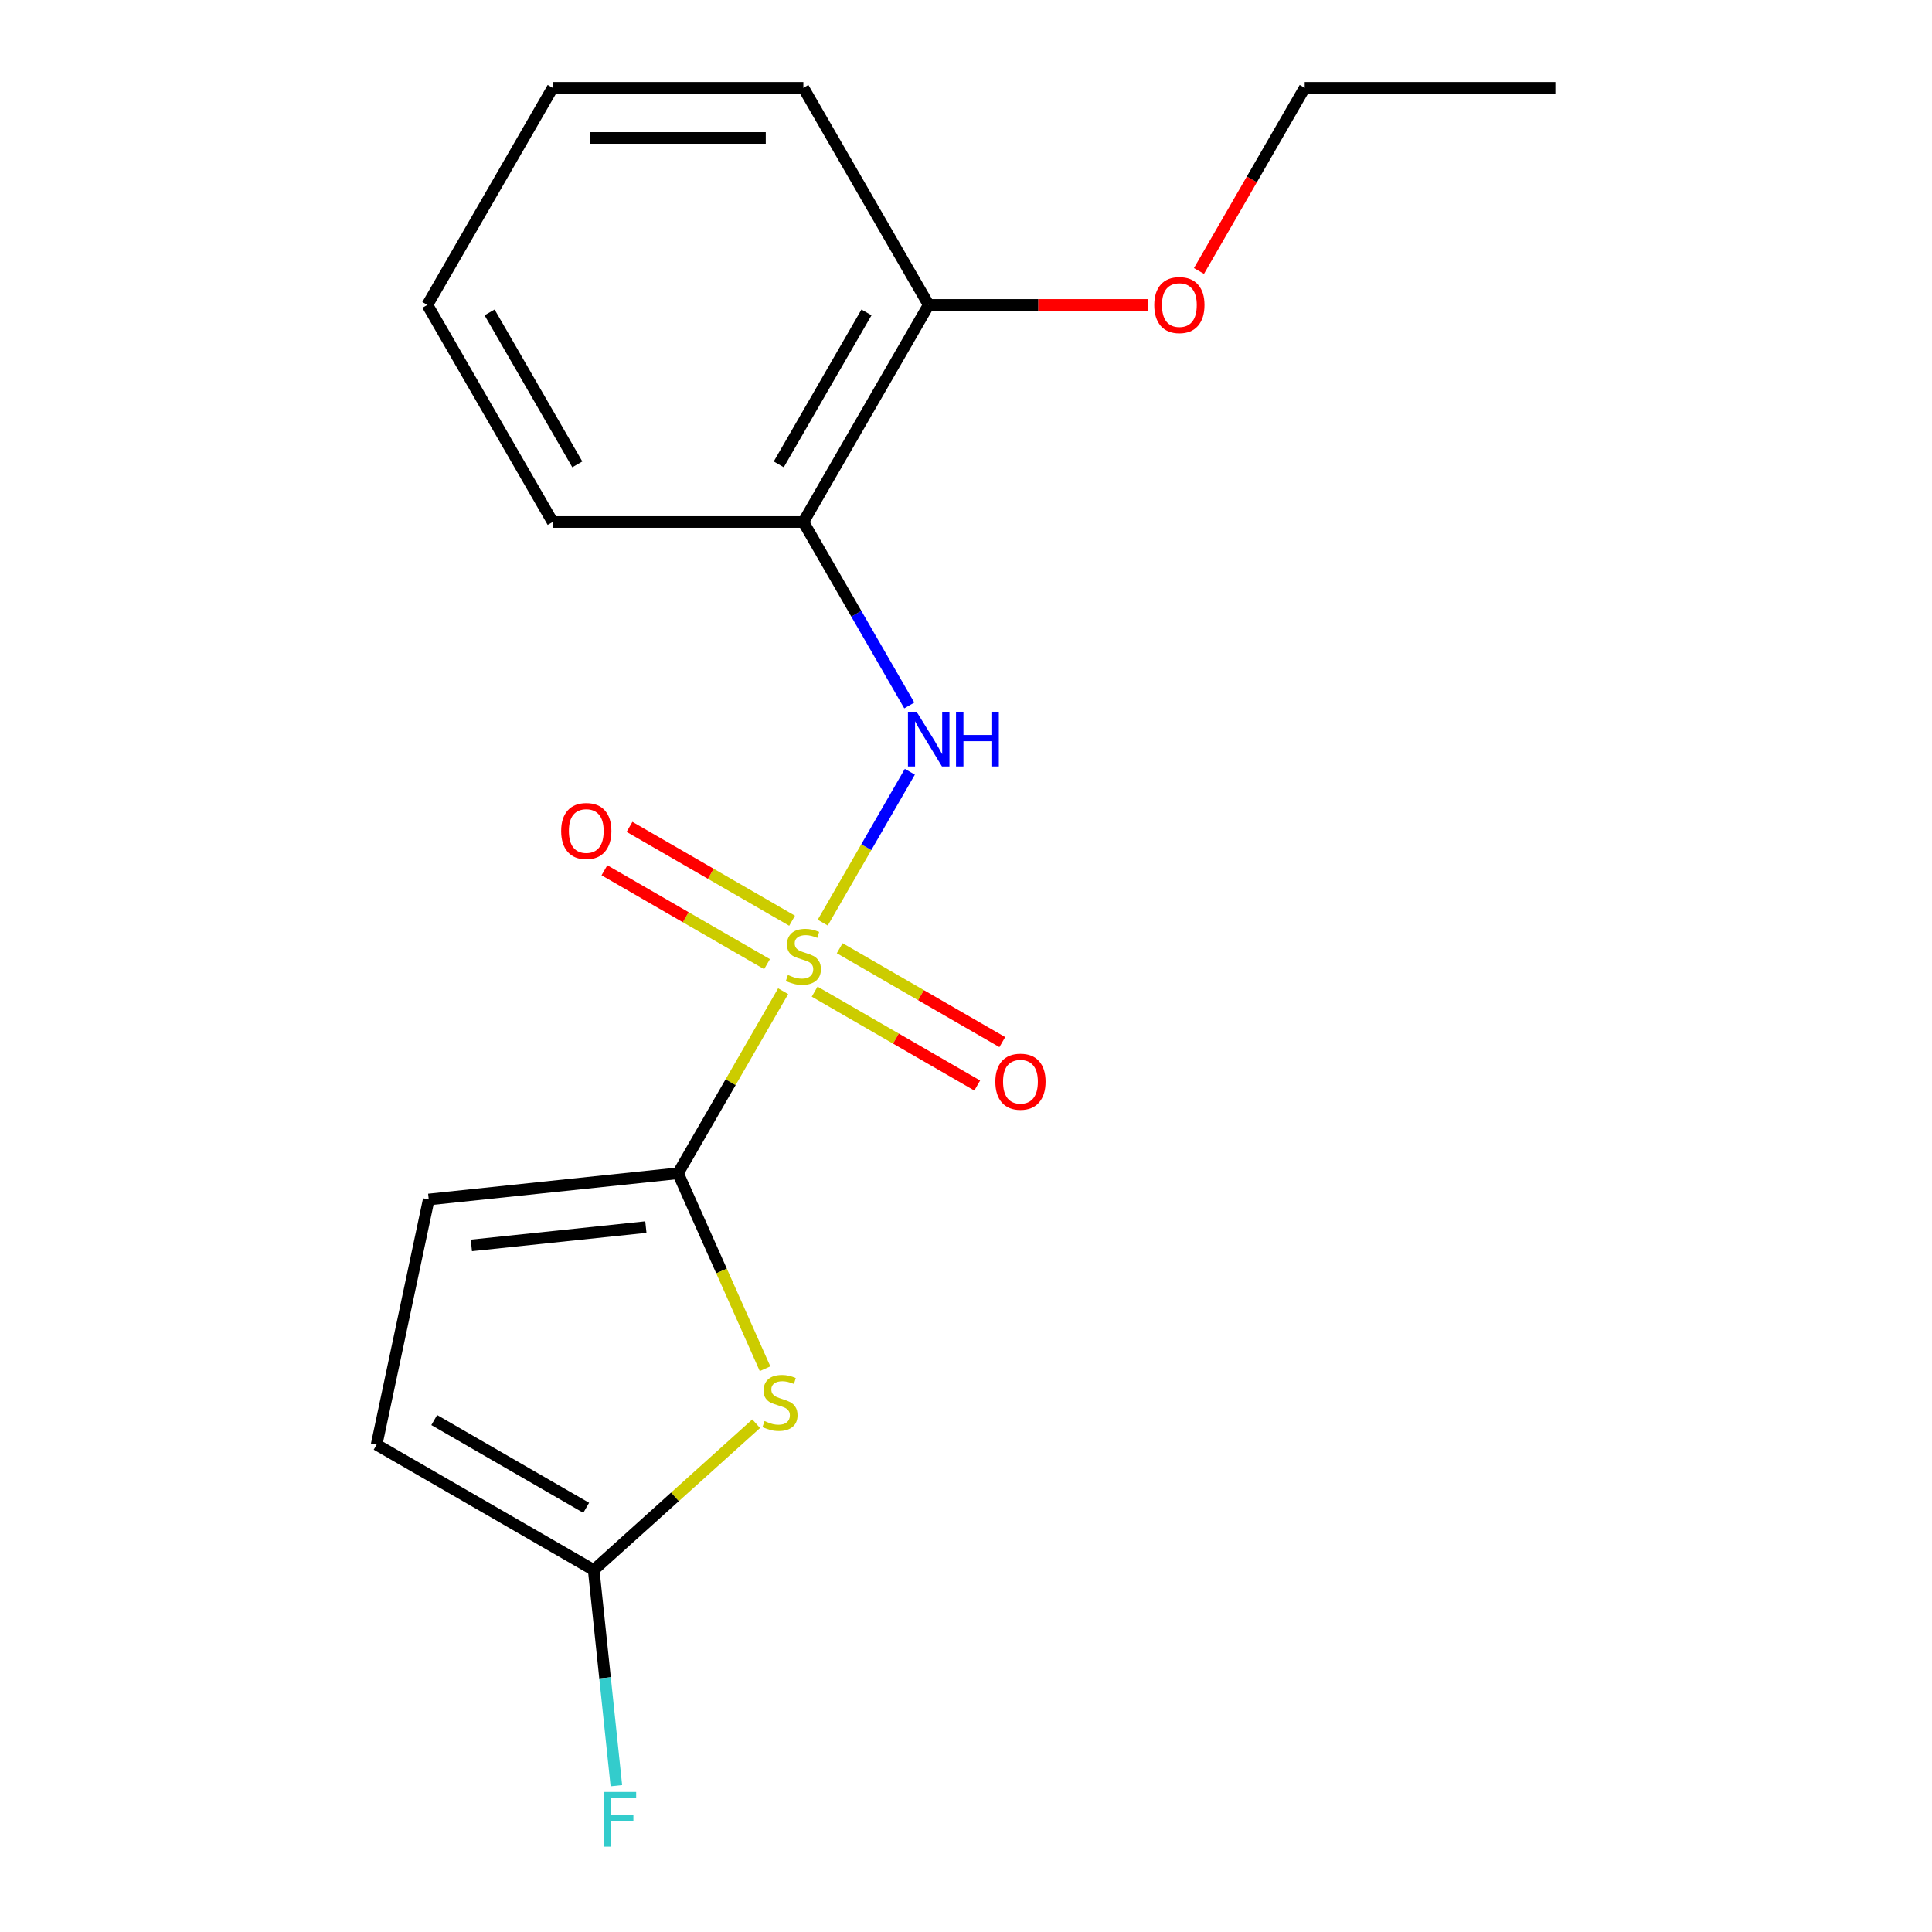 <?xml version='1.0' encoding='iso-8859-1'?>
<svg version='1.1' baseProfile='full'
              xmlns='http://www.w3.org/2000/svg'
                      xmlns:rdkit='http://www.rdkit.org/xml'
                      xmlns:xlink='http://www.w3.org/1999/xlink'
                  xml:space='preserve'
width='1000px' height='1000px' viewBox='0 0 1000 1000'>
<!-- END OF HEADER -->
<rect style='opacity:1.0;fill:#FFFFFF;stroke:none' width='1000' height='1000' x='0' y='0'> </rect>
<path class='bond-0' d='M 405.357,513.043 L 378.152,560.164' style='fill:none;fill-rule:evenodd;stroke:#CCCC00;stroke-width:6px;stroke-linecap:butt;stroke-linejoin:miter;stroke-opacity:1' />
<path class='bond-0' d='M 378.152,560.164 L 350.946,607.286' style='fill:none;fill-rule:evenodd;stroke:#000000;stroke-width:6px;stroke-linecap:butt;stroke-linejoin:miter;stroke-opacity:1' />
<path class='bond-2' d='M 425.846,477.556 L 448.391,438.506' style='fill:none;fill-rule:evenodd;stroke:#CCCC00;stroke-width:6px;stroke-linecap:butt;stroke-linejoin:miter;stroke-opacity:1' />
<path class='bond-2' d='M 448.391,438.506 L 470.937,399.456' style='fill:none;fill-rule:evenodd;stroke:#0000FF;stroke-width:6px;stroke-linecap:butt;stroke-linejoin:miter;stroke-opacity:1' />
<path class='bond-7' d='M 409.985,476.568 L 367.907,452.274' style='fill:none;fill-rule:evenodd;stroke:#CCCC00;stroke-width:6px;stroke-linecap:butt;stroke-linejoin:miter;stroke-opacity:1' />
<path class='bond-7' d='M 367.907,452.274 L 325.83,427.981' style='fill:none;fill-rule:evenodd;stroke:#FF0000;stroke-width:6px;stroke-linecap:butt;stroke-linejoin:miter;stroke-opacity:1' />
<path class='bond-7' d='M 397.01,499.041 L 354.932,474.748' style='fill:none;fill-rule:evenodd;stroke:#CCCC00;stroke-width:6px;stroke-linecap:butt;stroke-linejoin:miter;stroke-opacity:1' />
<path class='bond-7' d='M 354.932,474.748 L 312.855,450.454' style='fill:none;fill-rule:evenodd;stroke:#FF0000;stroke-width:6px;stroke-linecap:butt;stroke-linejoin:miter;stroke-opacity:1' />
<path class='bond-8' d='M 421.657,513.271 L 463.734,537.564' style='fill:none;fill-rule:evenodd;stroke:#CCCC00;stroke-width:6px;stroke-linecap:butt;stroke-linejoin:miter;stroke-opacity:1' />
<path class='bond-8' d='M 463.734,537.564 L 505.812,561.858' style='fill:none;fill-rule:evenodd;stroke:#FF0000;stroke-width:6px;stroke-linecap:butt;stroke-linejoin:miter;stroke-opacity:1' />
<path class='bond-8' d='M 434.632,490.798 L 476.709,515.091' style='fill:none;fill-rule:evenodd;stroke:#CCCC00;stroke-width:6px;stroke-linecap:butt;stroke-linejoin:miter;stroke-opacity:1' />
<path class='bond-8' d='M 476.709,515.091 L 518.787,539.384' style='fill:none;fill-rule:evenodd;stroke:#FF0000;stroke-width:6px;stroke-linecap:butt;stroke-linejoin:miter;stroke-opacity:1' />
<path class='bond-1' d='M 350.946,607.286 L 373.468,657.87' style='fill:none;fill-rule:evenodd;stroke:#000000;stroke-width:6px;stroke-linecap:butt;stroke-linejoin:miter;stroke-opacity:1' />
<path class='bond-1' d='M 373.468,657.87 L 395.989,708.454' style='fill:none;fill-rule:evenodd;stroke:#CCCC00;stroke-width:6px;stroke-linecap:butt;stroke-linejoin:miter;stroke-opacity:1' />
<path class='bond-4' d='M 350.946,607.286 L 221.908,620.848' style='fill:none;fill-rule:evenodd;stroke:#000000;stroke-width:6px;stroke-linecap:butt;stroke-linejoin:miter;stroke-opacity:1' />
<path class='bond-4' d='M 334.303,635.128 L 243.976,644.621' style='fill:none;fill-rule:evenodd;stroke:#000000;stroke-width:6px;stroke-linecap:butt;stroke-linejoin:miter;stroke-opacity:1' />
<path class='bond-3' d='M 391.396,736.914 L 349.347,774.775' style='fill:none;fill-rule:evenodd;stroke:#CCCC00;stroke-width:6px;stroke-linecap:butt;stroke-linejoin:miter;stroke-opacity:1' />
<path class='bond-3' d='M 349.347,774.775 L 307.297,812.637' style='fill:none;fill-rule:evenodd;stroke:#000000;stroke-width:6px;stroke-linecap:butt;stroke-linejoin:miter;stroke-opacity:1' />
<path class='bond-5' d='M 470.647,365.149 L 443.234,317.668' style='fill:none;fill-rule:evenodd;stroke:#0000FF;stroke-width:6px;stroke-linecap:butt;stroke-linejoin:miter;stroke-opacity:1' />
<path class='bond-5' d='M 443.234,317.668 L 415.821,270.187' style='fill:none;fill-rule:evenodd;stroke:#000000;stroke-width:6px;stroke-linecap:butt;stroke-linejoin:miter;stroke-opacity:1' />
<path class='bond-10' d='M 307.297,812.637 L 313.164,868.454' style='fill:none;fill-rule:evenodd;stroke:#000000;stroke-width:6px;stroke-linecap:butt;stroke-linejoin:miter;stroke-opacity:1' />
<path class='bond-10' d='M 313.164,868.454 L 319.031,924.272' style='fill:none;fill-rule:evenodd;stroke:#33CCCC;stroke-width:6px;stroke-linecap:butt;stroke-linejoin:miter;stroke-opacity:1' />
<path class='bond-18' d='M 307.297,812.637 L 194.931,747.762' style='fill:none;fill-rule:evenodd;stroke:#000000;stroke-width:6px;stroke-linecap:butt;stroke-linejoin:miter;stroke-opacity:1' />
<path class='bond-18' d='M 303.417,780.432 L 224.761,735.02' style='fill:none;fill-rule:evenodd;stroke:#000000;stroke-width:6px;stroke-linecap:butt;stroke-linejoin:miter;stroke-opacity:1' />
<path class='bond-6' d='M 221.908,620.848 L 194.931,747.762' style='fill:none;fill-rule:evenodd;stroke:#000000;stroke-width:6px;stroke-linecap:butt;stroke-linejoin:miter;stroke-opacity:1' />
<path class='bond-9' d='M 415.821,270.187 L 480.695,157.821' style='fill:none;fill-rule:evenodd;stroke:#000000;stroke-width:6px;stroke-linecap:butt;stroke-linejoin:miter;stroke-opacity:1' />
<path class='bond-9' d='M 403.079,240.357 L 448.491,161.701' style='fill:none;fill-rule:evenodd;stroke:#000000;stroke-width:6px;stroke-linecap:butt;stroke-linejoin:miter;stroke-opacity:1' />
<path class='bond-12' d='M 415.821,270.187 L 286.071,270.187' style='fill:none;fill-rule:evenodd;stroke:#000000;stroke-width:6px;stroke-linecap:butt;stroke-linejoin:miter;stroke-opacity:1' />
<path class='bond-11' d='M 480.695,157.821 L 537.448,157.821' style='fill:none;fill-rule:evenodd;stroke:#000000;stroke-width:6px;stroke-linecap:butt;stroke-linejoin:miter;stroke-opacity:1' />
<path class='bond-11' d='M 537.448,157.821 L 594.201,157.821' style='fill:none;fill-rule:evenodd;stroke:#FF0000;stroke-width:6px;stroke-linecap:butt;stroke-linejoin:miter;stroke-opacity:1' />
<path class='bond-13' d='M 480.695,157.821 L 415.821,45.455' style='fill:none;fill-rule:evenodd;stroke:#000000;stroke-width:6px;stroke-linecap:butt;stroke-linejoin:miter;stroke-opacity:1' />
<path class='bond-14' d='M 620.585,140.257 L 647.952,92.856' style='fill:none;fill-rule:evenodd;stroke:#FF0000;stroke-width:6px;stroke-linecap:butt;stroke-linejoin:miter;stroke-opacity:1' />
<path class='bond-14' d='M 647.952,92.856 L 675.319,45.455' style='fill:none;fill-rule:evenodd;stroke:#000000;stroke-width:6px;stroke-linecap:butt;stroke-linejoin:miter;stroke-opacity:1' />
<path class='bond-15' d='M 286.071,270.187 L 221.197,157.821' style='fill:none;fill-rule:evenodd;stroke:#000000;stroke-width:6px;stroke-linecap:butt;stroke-linejoin:miter;stroke-opacity:1' />
<path class='bond-15' d='M 298.814,240.357 L 253.401,161.701' style='fill:none;fill-rule:evenodd;stroke:#000000;stroke-width:6px;stroke-linecap:butt;stroke-linejoin:miter;stroke-opacity:1' />
<path class='bond-19' d='M 415.821,45.455 L 286.071,45.455' style='fill:none;fill-rule:evenodd;stroke:#000000;stroke-width:6px;stroke-linecap:butt;stroke-linejoin:miter;stroke-opacity:1' />
<path class='bond-19' d='M 396.358,71.404 L 305.534,71.404' style='fill:none;fill-rule:evenodd;stroke:#000000;stroke-width:6px;stroke-linecap:butt;stroke-linejoin:miter;stroke-opacity:1' />
<path class='bond-16' d='M 675.319,45.455 L 805.069,45.455' style='fill:none;fill-rule:evenodd;stroke:#000000;stroke-width:6px;stroke-linecap:butt;stroke-linejoin:miter;stroke-opacity:1' />
<path class='bond-17' d='M 221.197,157.821 L 286.071,45.455' style='fill:none;fill-rule:evenodd;stroke:#000000;stroke-width:6px;stroke-linecap:butt;stroke-linejoin:miter;stroke-opacity:1' />
<path  class='atom-0' d='M 407.821 504.639
Q 408.141 504.759, 409.461 505.319
Q 410.781 505.879, 412.221 506.239
Q 413.701 506.559, 415.141 506.559
Q 417.821 506.559, 419.381 505.279
Q 420.941 503.959, 420.941 501.679
Q 420.941 500.119, 420.141 499.159
Q 419.381 498.199, 418.181 497.679
Q 416.981 497.159, 414.981 496.559
Q 412.461 495.799, 410.941 495.079
Q 409.461 494.359, 408.381 492.839
Q 407.341 491.319, 407.341 488.759
Q 407.341 485.199, 409.741 482.999
Q 412.181 480.799, 416.981 480.799
Q 420.261 480.799, 423.981 482.359
L 423.061 485.439
Q 419.661 484.039, 417.101 484.039
Q 414.341 484.039, 412.821 485.199
Q 411.301 486.319, 411.341 488.279
Q 411.341 489.799, 412.101 490.719
Q 412.901 491.639, 414.021 492.159
Q 415.181 492.679, 417.101 493.279
Q 419.661 494.079, 421.181 494.879
Q 422.701 495.679, 423.781 497.319
Q 424.901 498.919, 424.901 501.679
Q 424.901 505.599, 422.261 507.719
Q 419.661 509.799, 415.301 509.799
Q 412.781 509.799, 410.861 509.239
Q 408.981 508.719, 406.741 507.799
L 407.821 504.639
' fill='#CCCC00'/>
<path  class='atom-2' d='M 395.72 735.537
Q 396.04 735.657, 397.36 736.217
Q 398.68 736.777, 400.12 737.137
Q 401.6 737.457, 403.04 737.457
Q 405.72 737.457, 407.28 736.177
Q 408.84 734.857, 408.84 732.577
Q 408.84 731.017, 408.04 730.057
Q 407.28 729.097, 406.08 728.577
Q 404.88 728.057, 402.88 727.457
Q 400.36 726.697, 398.84 725.977
Q 397.36 725.257, 396.28 723.737
Q 395.24 722.217, 395.24 719.657
Q 395.24 716.097, 397.64 713.897
Q 400.08 711.697, 404.88 711.697
Q 408.16 711.697, 411.88 713.257
L 410.96 716.337
Q 407.56 714.937, 405 714.937
Q 402.24 714.937, 400.72 716.097
Q 399.2 717.217, 399.24 719.177
Q 399.24 720.697, 400 721.617
Q 400.8 722.537, 401.92 723.057
Q 403.08 723.577, 405 724.177
Q 407.56 724.977, 409.08 725.777
Q 410.6 726.577, 411.68 728.217
Q 412.8 729.817, 412.8 732.577
Q 412.8 736.497, 410.16 738.617
Q 407.56 740.697, 403.2 740.697
Q 400.68 740.697, 398.76 740.137
Q 396.88 739.617, 394.64 738.697
L 395.72 735.537
' fill='#CCCC00'/>
<path  class='atom-3' d='M 474.435 368.393
L 483.715 383.393
Q 484.635 384.873, 486.115 387.553
Q 487.595 390.233, 487.675 390.393
L 487.675 368.393
L 491.435 368.393
L 491.435 396.713
L 487.555 396.713
L 477.595 380.313
Q 476.435 378.393, 475.195 376.193
Q 473.995 373.993, 473.635 373.313
L 473.635 396.713
L 469.955 396.713
L 469.955 368.393
L 474.435 368.393
' fill='#0000FF'/>
<path  class='atom-3' d='M 494.835 368.393
L 498.675 368.393
L 498.675 380.433
L 513.155 380.433
L 513.155 368.393
L 516.995 368.393
L 516.995 396.713
L 513.155 396.713
L 513.155 383.633
L 498.675 383.633
L 498.675 396.713
L 494.835 396.713
L 494.835 368.393
' fill='#0000FF'/>
<path  class='atom-8' d='M 290.455 430.125
Q 290.455 423.325, 293.815 419.525
Q 297.175 415.725, 303.455 415.725
Q 309.735 415.725, 313.095 419.525
Q 316.455 423.325, 316.455 430.125
Q 316.455 437.005, 313.055 440.925
Q 309.655 444.805, 303.455 444.805
Q 297.215 444.805, 293.815 440.925
Q 290.455 437.045, 290.455 430.125
M 303.455 441.605
Q 307.775 441.605, 310.095 438.725
Q 312.455 435.805, 312.455 430.125
Q 312.455 424.565, 310.095 421.765
Q 307.775 418.925, 303.455 418.925
Q 299.135 418.925, 296.775 421.725
Q 294.455 424.525, 294.455 430.125
Q 294.455 435.845, 296.775 438.725
Q 299.135 441.605, 303.455 441.605
' fill='#FF0000'/>
<path  class='atom-9' d='M 515.187 559.874
Q 515.187 553.074, 518.547 549.274
Q 521.907 545.474, 528.187 545.474
Q 534.467 545.474, 537.827 549.274
Q 541.187 553.074, 541.187 559.874
Q 541.187 566.754, 537.787 570.674
Q 534.387 574.554, 528.187 574.554
Q 521.947 574.554, 518.547 570.674
Q 515.187 566.794, 515.187 559.874
M 528.187 571.354
Q 532.507 571.354, 534.827 568.474
Q 537.187 565.554, 537.187 559.874
Q 537.187 554.314, 534.827 551.514
Q 532.507 548.674, 528.187 548.674
Q 523.867 548.674, 521.507 551.474
Q 519.187 554.274, 519.187 559.874
Q 519.187 565.594, 521.507 568.474
Q 523.867 571.354, 528.187 571.354
' fill='#FF0000'/>
<path  class='atom-11' d='M 312.44 927.515
L 329.28 927.515
L 329.28 930.755
L 316.24 930.755
L 316.24 939.355
L 327.84 939.355
L 327.84 942.635
L 316.24 942.635
L 316.24 955.835
L 312.44 955.835
L 312.44 927.515
' fill='#33CCCC'/>
<path  class='atom-12' d='M 597.445 157.901
Q 597.445 151.101, 600.805 147.301
Q 604.165 143.501, 610.445 143.501
Q 616.725 143.501, 620.085 147.301
Q 623.445 151.101, 623.445 157.901
Q 623.445 164.781, 620.045 168.701
Q 616.645 172.581, 610.445 172.581
Q 604.205 172.581, 600.805 168.701
Q 597.445 164.821, 597.445 157.901
M 610.445 169.381
Q 614.765 169.381, 617.085 166.501
Q 619.445 163.581, 619.445 157.901
Q 619.445 152.341, 617.085 149.541
Q 614.765 146.701, 610.445 146.701
Q 606.125 146.701, 603.765 149.501
Q 601.445 152.301, 601.445 157.901
Q 601.445 163.621, 603.765 166.501
Q 606.125 169.381, 610.445 169.381
' fill='#FF0000'/>
</svg>
